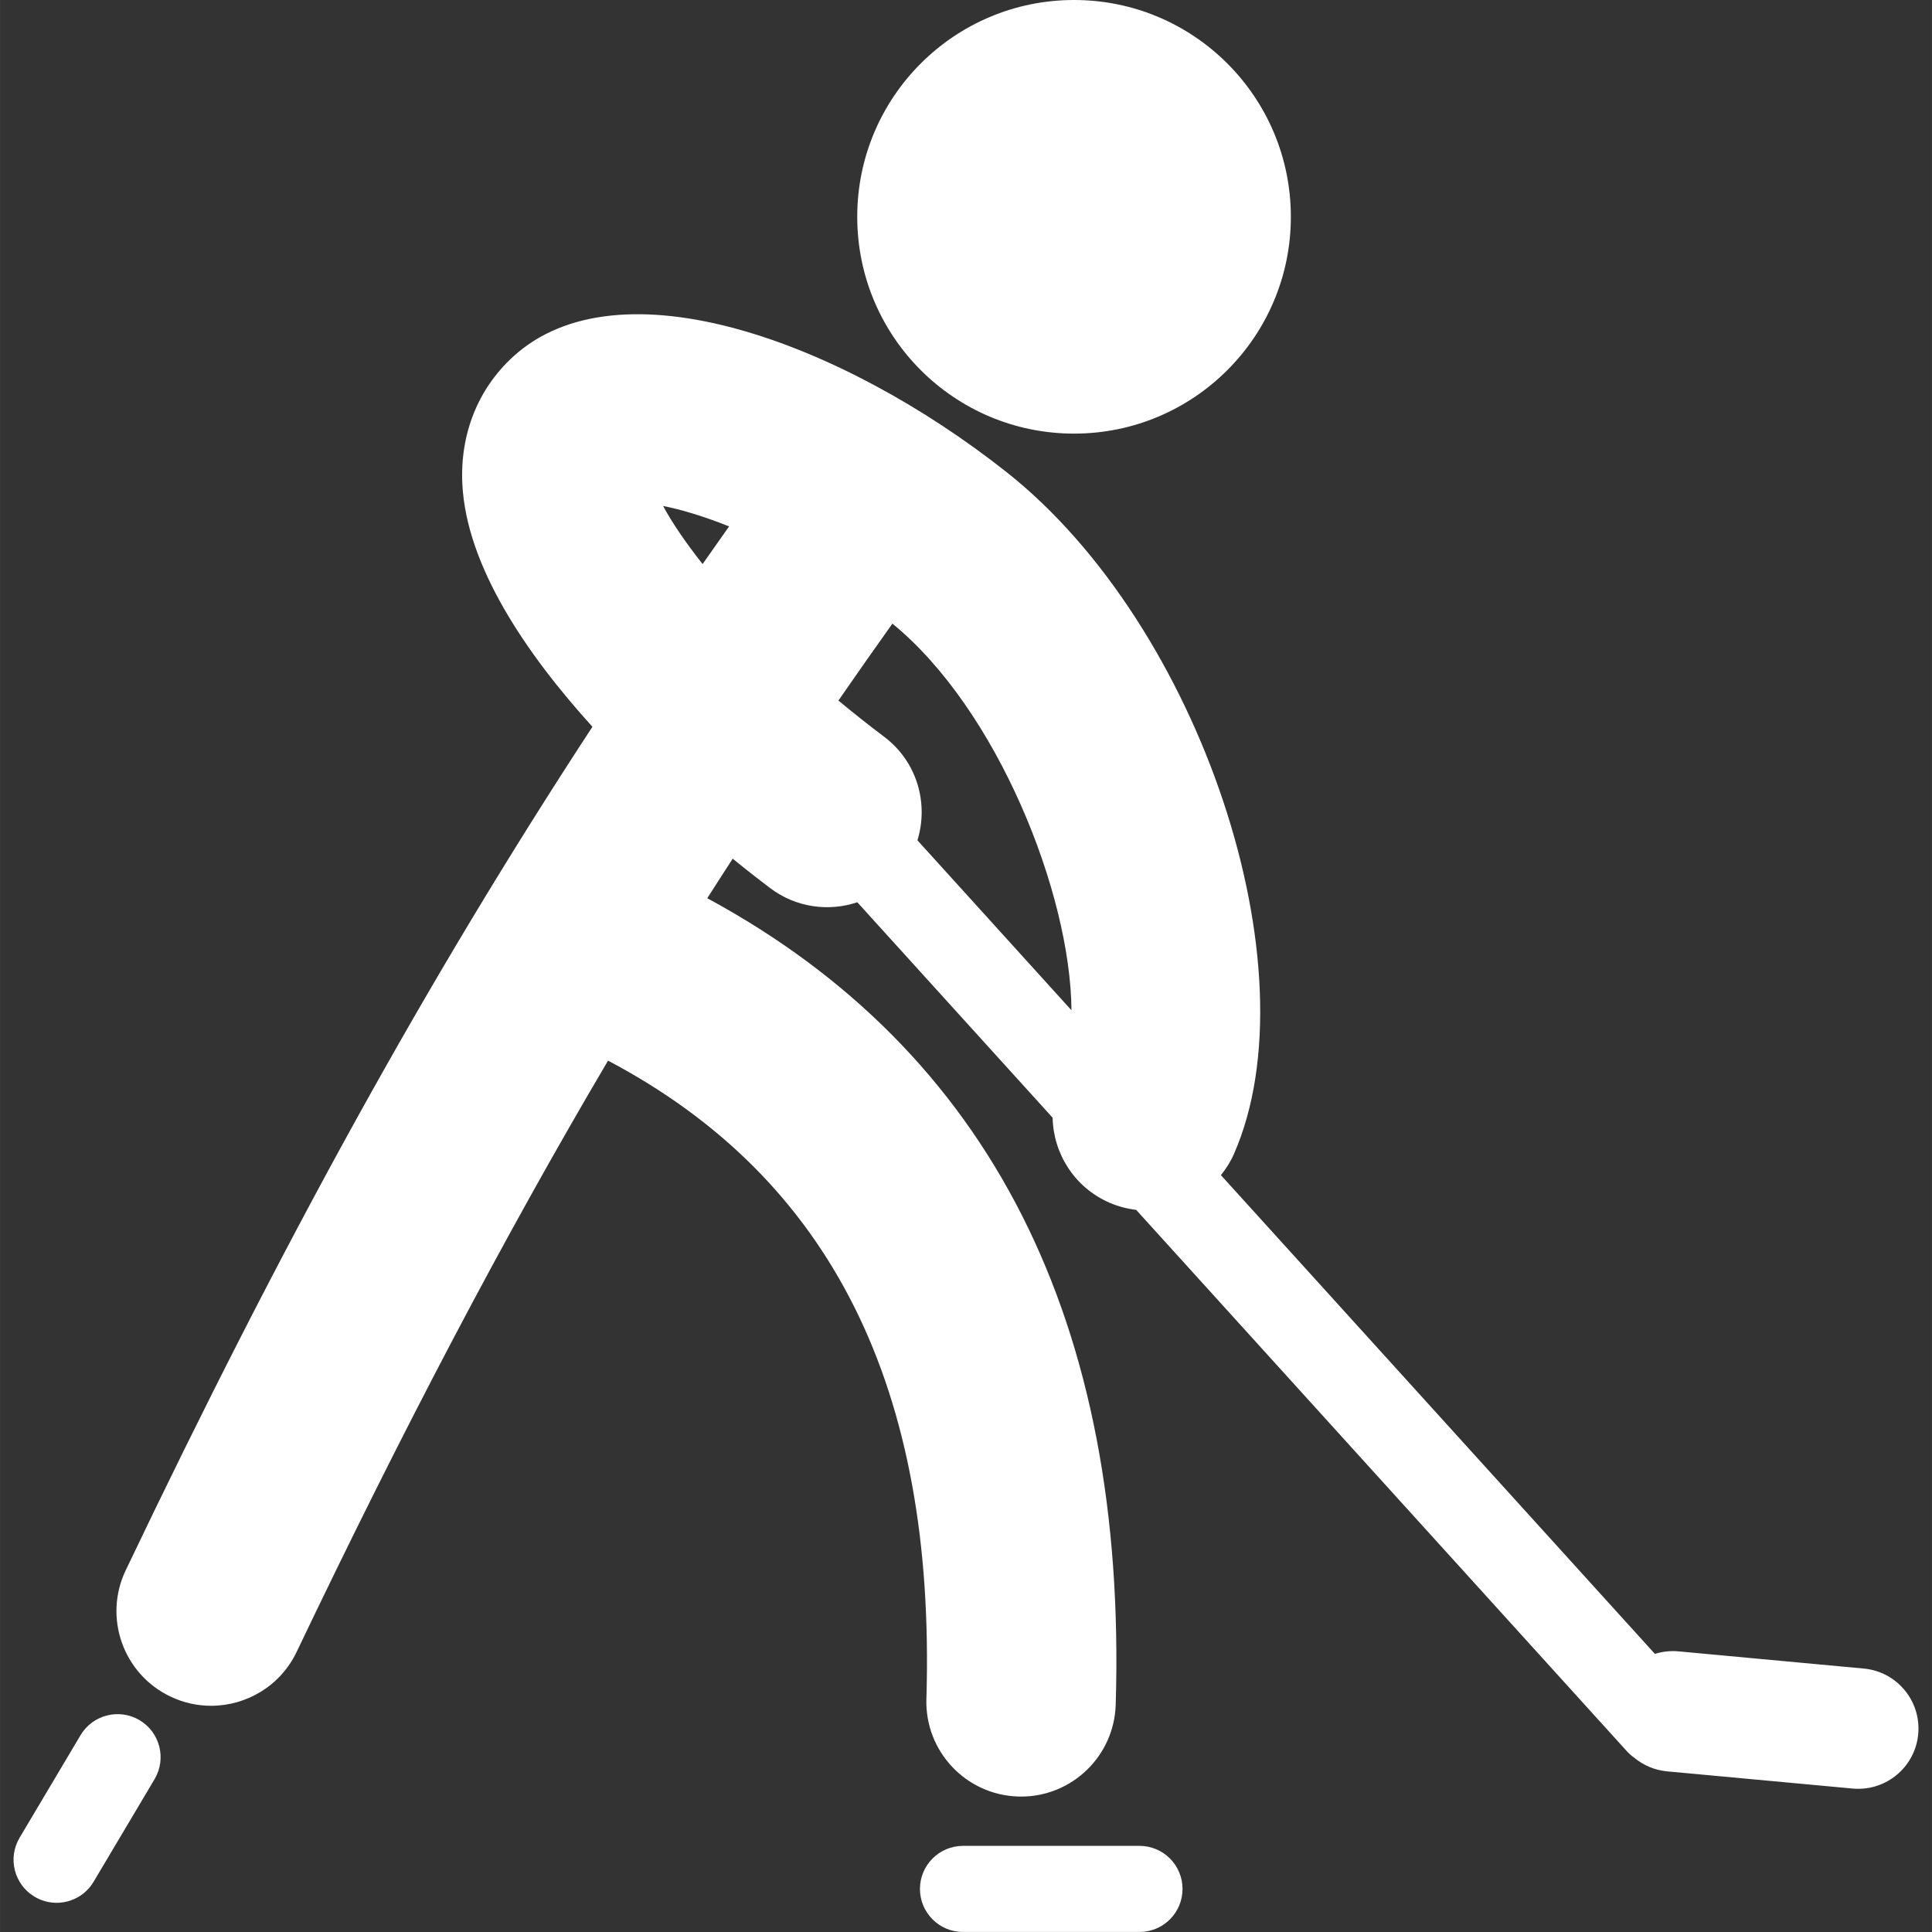 <?xml version="1.0" encoding="iso-8859-1"?>
<!-- Generator: Adobe Illustrator 16.0.0, SVG Export Plug-In . SVG Version: 6.00 Build 0)  -->
<!DOCTYPE svg PUBLIC "-//W3C//DTD SVG 1.1//EN" "http://www.w3.org/Graphics/SVG/1.1/DTD/svg11.dtd">
<svg xmlns="http://www.w3.org/2000/svg" xmlns:xlink="http://www.w3.org/1999/xlink" version="1.1" id="Capa_1" x="0px" y="0px" width="512px" height="512px" viewBox="0 0 68.753 68.754" style="enable-background:new 0 0 68.753 68.754;" xml:space="preserve">

	<rect x="0" y="0" width="68.753" height="68.754" fill="#333333" stroke="none"/>

	<g id="Page-1_2_">
		<path id="Fill-1" d="M30.506,7.716C30.506,3.455,33.96,0,38.222,0c4.261,0,7.715,3.455,7.715,7.716    c0,4.261-3.454,7.715-7.715,7.715C33.96,15.431,30.506,11.977,30.506,7.716L30.506,7.716z M68.263,61.713    c-0.104,1.11-1.038,1.945-2.134,1.945c-0.066,0-0.134-0.003-0.2-0.009l-6.604-0.612c-0.451-0.042-0.854-0.223-1.177-0.492    c-0.09-0.064-0.175-0.138-0.252-0.223L40.432,43.055c-0.322-0.039-0.645-0.121-0.957-0.258c-1.243-0.545-1.99-1.748-2.016-3.021    l-6.95-7.667c-1.017,0.339-2.177,0.193-3.098-0.501c-0.284-0.214-0.752-0.574-1.337-1.05c-0.302,0.468-0.606,0.936-0.905,1.407    c10.063,5.442,14.95,15.079,14.535,28.701c-0.056,1.825-1.553,3.269-3.367,3.269c-0.035,0-0.069-0.002-0.104-0.002    c-1.86-0.058-3.323-1.611-3.266-3.473c0.338-11.068-3.384-18.521-11.329-22.715c-3.737,6.334-7.294,13.109-11.082,21.041    c-0.578,1.211-1.786,1.918-3.044,1.918c-0.487,0-0.981-0.105-1.45-0.33c-1.68-0.802-2.391-2.814-1.589-4.492    c5.599-11.725,10.711-21.004,16.609-30.018c-2.364-2.608-4.485-5.727-4.629-8.637c-0.088-1.77,0.549-3.377,1.794-4.523    c3.76-3.461,11.69-0.556,17.58,4.103c6.882,5.445,10.963,17.686,8.087,24.254c-0.123,0.281-0.283,0.531-0.466,0.759l15.443,17.036    c0.261-0.08,0.542-0.115,0.831-0.09l6.603,0.613C67.504,59.487,68.372,60.532,68.263,61.713L68.263,61.713z M25.003,20.073    c0.312-0.446,0.626-0.893,0.943-1.34c-0.925-0.37-1.729-0.605-2.349-0.727C23.9,18.569,24.37,19.273,25.003,20.073L25.003,20.073z     M29.836,24.93c0.515,0.428,1.057,0.86,1.63,1.291c1.166,0.878,1.589,2.364,1.182,3.683l5.482,6.049    c-0.032-4.167-2.643-10.717-6.373-13.76C31.107,23.108,30.465,24.02,29.836,24.93L29.836,24.93z M4.966,61.215    c-0.728-0.43-1.668-0.191-2.1,0.535l-2.169,3.649c-0.432,0.728-0.193,1.668,0.534,2.1c0.246,0.146,0.515,0.216,0.782,0.216    c0.523,0,1.032-0.268,1.318-0.75l2.169-3.65C5.932,62.588,5.693,61.648,4.966,61.215L4.966,61.215z M40.55,65.689h-6.28    c-0.846,0-1.532,0.686-1.532,1.533c0,0.846,0.686,1.531,1.532,1.531h6.28c0.847,0,1.532-0.686,1.532-1.531    C42.083,66.375,41.397,65.689,40.55,65.689L40.55,65.689z" fill="#FFFFFF"/>
	</g>

</svg>
